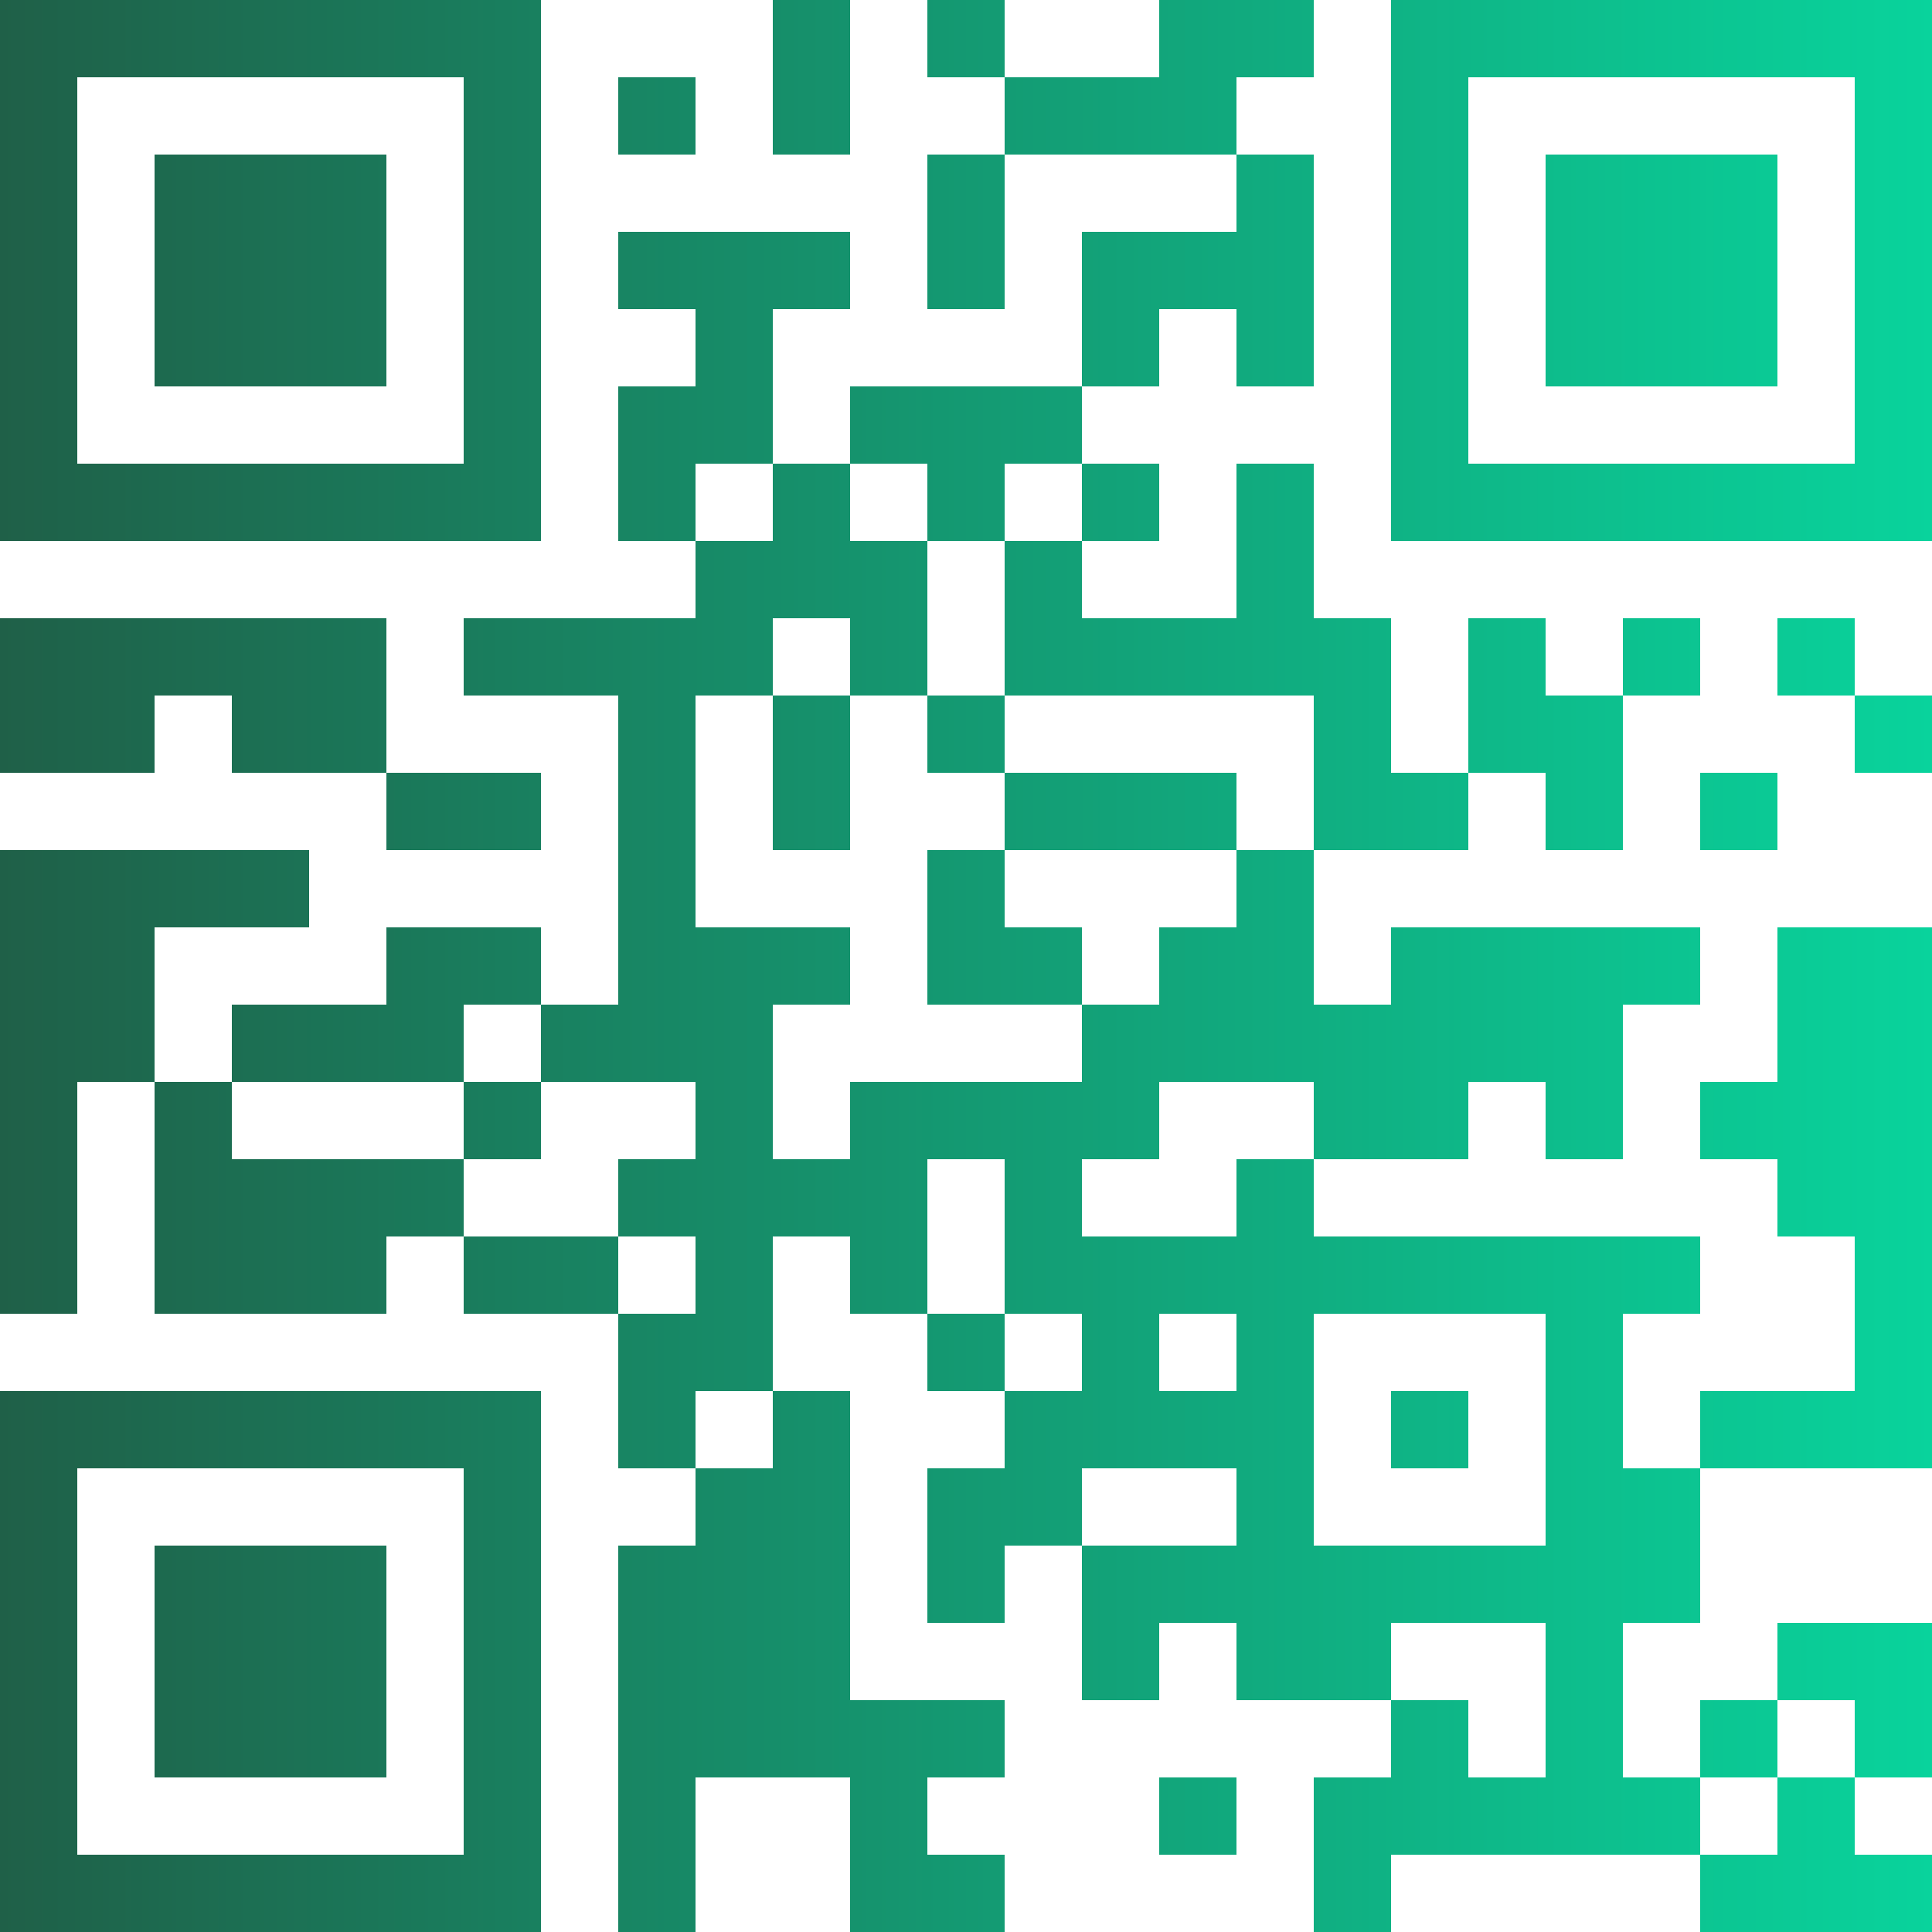 <svg xmlns="http://www.w3.org/2000/svg" version="1.1" width="500" height="500" viewBox="0 0 500 500"><rect x="0" y="0" width="500" height="500" fill="#ffffff"/><g transform="scale(20)"><g transform="translate(0,0)"><defs fill="#000000"><linearGradient gradientUnits="userSpaceOnUse" x1="0" y1="0" x2="25" y2="0" id="g1" fill="#000000"><stop offset="0%" stop-color="#1f6048" fill="#000000"/><stop offset="100%" stop-color="#09d39c" fill="#000000"/></linearGradient></defs><path fill-rule="evenodd" d="M10 0L10 2L11 2L11 0ZM12 0L12 1L13 1L13 2L12 2L12 4L13 4L13 2L16 2L16 3L14 3L14 5L11 5L11 6L10 6L10 4L11 4L11 3L8 3L8 4L9 4L9 5L8 5L8 7L9 7L9 8L6 8L6 9L8 9L8 13L7 13L7 12L5 12L5 13L3 13L3 14L2 14L2 12L4 12L4 11L0 11L0 17L1 17L1 14L2 14L2 17L5 17L5 16L6 16L6 17L8 17L8 19L9 19L9 20L8 20L8 25L9 25L9 23L11 23L11 25L13 25L13 24L12 24L12 23L13 23L13 22L11 22L11 18L10 18L10 16L11 16L11 17L12 17L12 18L13 18L13 19L12 19L12 21L13 21L13 20L14 20L14 22L15 22L15 21L16 21L16 22L18 22L18 23L17 23L17 25L18 25L18 24L22 24L22 25L25 25L25 24L24 24L24 23L25 23L25 21L23 21L23 22L22 22L22 23L21 23L21 21L22 21L22 19L25 19L25 12L23 12L23 14L22 14L22 15L23 15L23 16L24 16L24 18L22 18L22 19L21 19L21 17L22 17L22 16L17 16L17 15L19 15L19 14L20 14L20 15L21 15L21 13L22 13L22 12L18 12L18 13L17 13L17 11L19 11L19 10L20 10L20 11L21 11L21 9L22 9L22 8L21 8L21 9L20 9L20 8L19 8L19 10L18 10L18 8L17 8L17 6L16 6L16 8L14 8L14 7L15 7L15 6L14 6L14 5L15 5L15 4L16 4L16 5L17 5L17 2L16 2L16 1L17 1L17 0L15 0L15 1L13 1L13 0ZM8 1L8 2L9 2L9 1ZM9 6L9 7L10 7L10 6ZM11 6L11 7L12 7L12 9L11 9L11 8L10 8L10 9L9 9L9 12L11 12L11 13L10 13L10 15L11 15L11 14L14 14L14 13L15 13L15 12L16 12L16 11L17 11L17 9L13 9L13 7L14 7L14 6L13 6L13 7L12 7L12 6ZM0 8L0 10L2 10L2 9L3 9L3 10L5 10L5 11L7 11L7 10L5 10L5 8ZM23 8L23 9L24 9L24 10L25 10L25 9L24 9L24 8ZM10 9L10 11L11 11L11 9ZM12 9L12 10L13 10L13 11L12 11L12 13L14 13L14 12L13 12L13 11L16 11L16 10L13 10L13 9ZM22 10L22 11L23 11L23 10ZM6 13L6 14L3 14L3 15L6 15L6 16L8 16L8 17L9 17L9 16L8 16L8 15L9 15L9 14L7 14L7 13ZM6 14L6 15L7 15L7 14ZM15 14L15 15L14 15L14 16L16 16L16 15L17 15L17 14ZM12 15L12 17L13 17L13 18L14 18L14 17L13 17L13 15ZM15 17L15 18L16 18L16 17ZM17 17L17 20L20 20L20 17ZM9 18L9 19L10 19L10 18ZM18 18L18 19L19 19L19 18ZM14 19L14 20L16 20L16 19ZM18 21L18 22L19 22L19 23L20 23L20 21ZM23 22L23 23L22 23L22 24L23 24L23 23L24 23L24 22ZM15 23L15 24L16 24L16 23ZM0 0L0 7L7 7L7 0ZM1 1L1 6L6 6L6 1ZM2 2L2 5L5 5L5 2ZM18 0L18 7L25 7L25 0ZM19 1L19 6L24 6L24 1ZM20 2L20 5L23 5L23 2ZM0 18L0 25L7 25L7 18ZM1 19L1 24L6 24L6 19ZM2 20L2 23L5 23L5 20Z" fill="url(#g1)"/></g></g></svg>